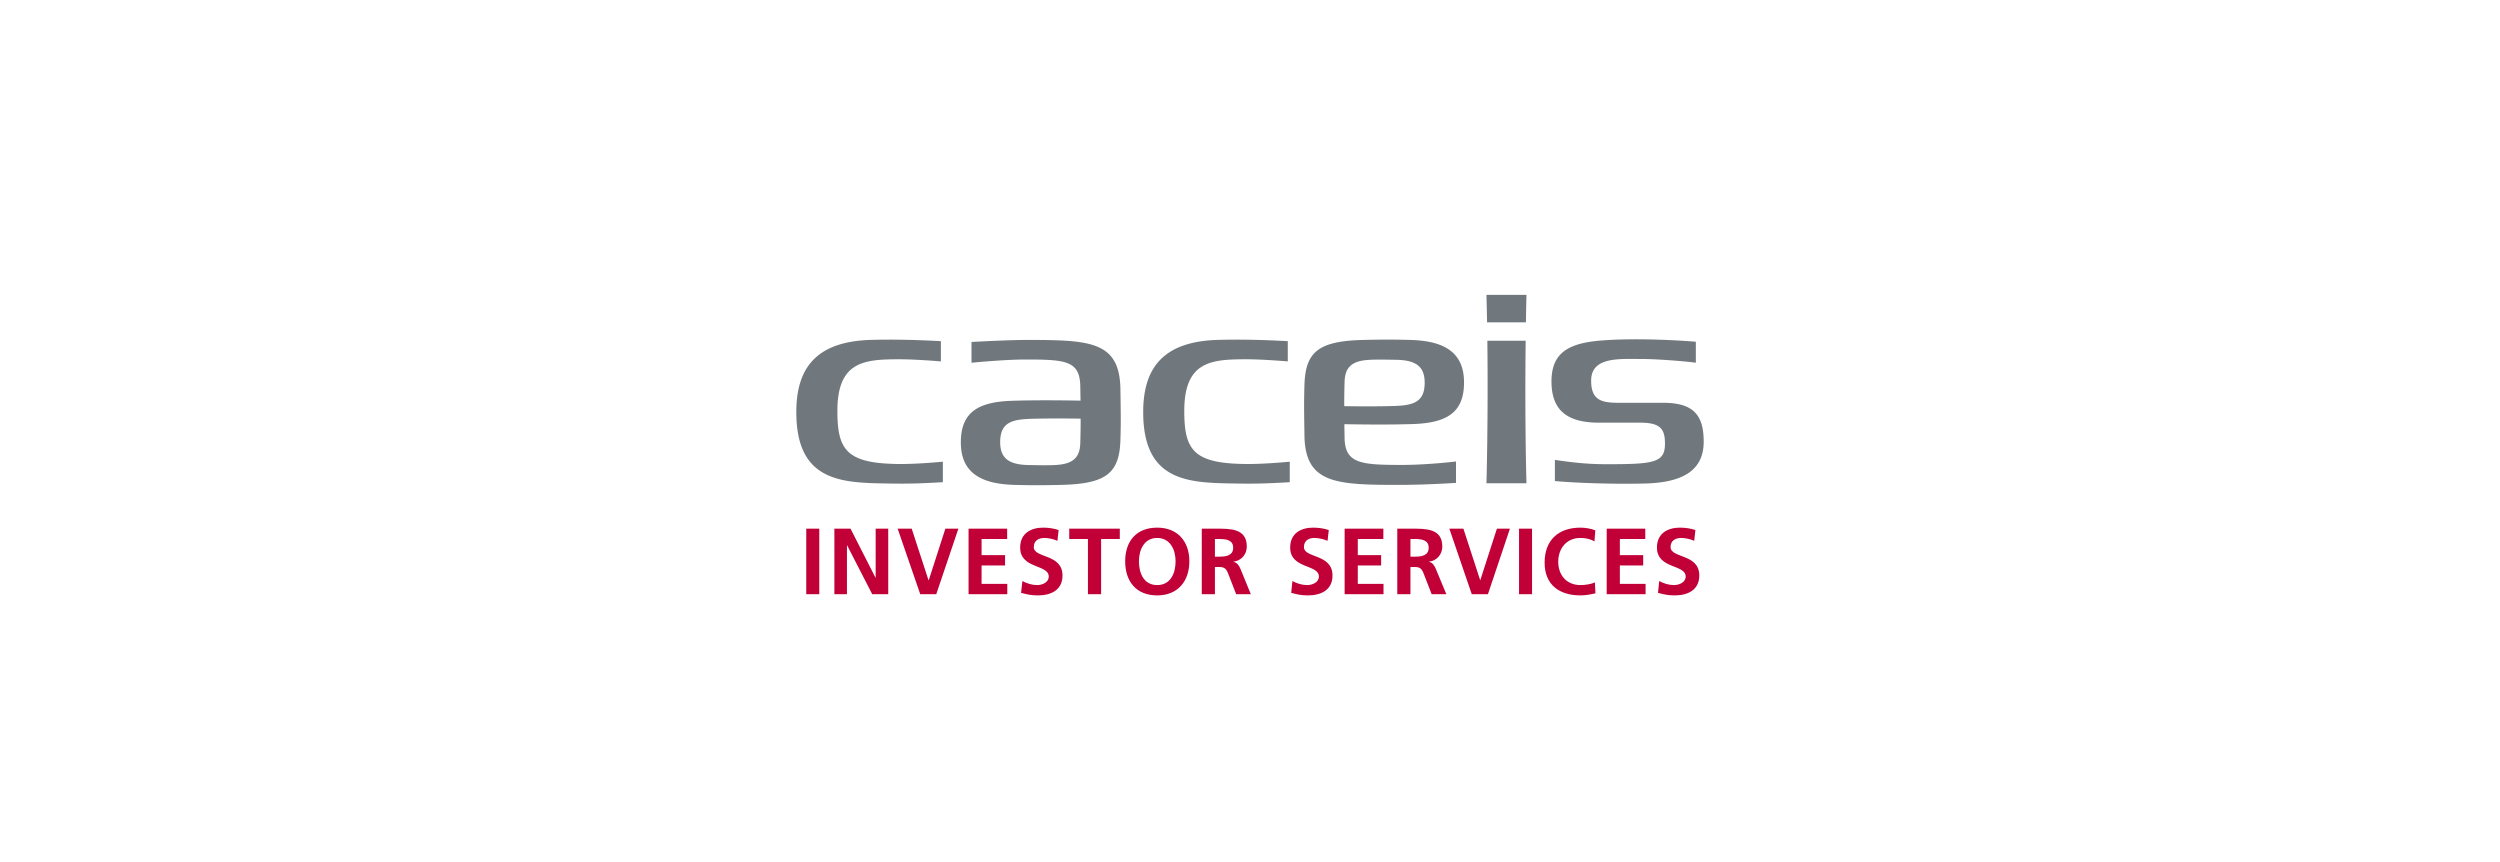 <svg height="862" viewBox="0 -61.597 189.56 180.08" width="2500" xmlns="http://www.w3.org/2000/svg"><path d="m51.548 48.632c-2.412 0-4.782 1.1-4.782 4.156 0 4.526 5.97 3.457 5.97 6.062 0 1.235-1.368 1.782-2.407 1.782-1.078 0-2.154-.333-3.094-.844l-.281 2.469c1.351.333 2.041.53 3.531.53 2.763 0 5.125-1.158 5.125-4.155 0-4.587-6-3.568-6-5.938 0-1.49 1.215-1.906 2.156-1.906.96 0 1.92.221 2.782.594l.25-2.25c-1-.334-2.075-.5-3.25-.5zm23.843 0c-4.35 0-6.687 2.835-6.687 7.03 0 4.193 2.296 7.126 6.687 7.126 4.33 0 6.72-2.991 6.72-7.125 0-4.136-2.427-7.031-6.72-7.031zm32.563 0c-2.41 0-4.781 1.1-4.781 4.156 0 4.526 6 3.457 6 6.062 0 1.235-1.402 1.782-2.438 1.782-1.077 0-2.155-.333-3.094-.844l-.25 2.469c1.353.333 2.013.53 3.5.53 2.763 0 5.125-1.158 5.125-4.155 0-4.587-5.968-3.568-5.968-5.938 0-1.49 1.186-1.906 2.125-1.906.96 0 1.95.221 2.812.594l.25-2.25c-.997-.334-2.105-.5-3.281-.5zm55.875 0c-4.645 0-7.5 2.628-7.5 7.312 0 4.626 3.071 6.844 7.5 6.844 1.04 0 2.125-.203 3.125-.438l-.125-2.28c-.648.332-1.923.562-3 .562-2.92 0-4.656-2.092-4.656-4.875 0-2.802 1.77-4.97 4.593-4.97.98 0 1.928.132 2.97.72l.187-2.313c-1-.391-2.192-.562-3.094-.562zm20.75 0c-2.409 0-4.781 1.1-4.781 4.156 0 4.526 6 3.457 6 6.062 0 1.235-1.4 1.782-2.438 1.782-1.077 0-2.152-.333-3.094-.844l-.25 2.469c1.352.333 2.012.53 3.5.53 2.76 0 5.125-1.158 5.125-4.155 0-4.587-6-3.568-6-5.938 0-1.49 1.215-1.906 2.157-1.906.958 0 1.918.221 2.78.594l.25-2.25c-.998-.334-2.074-.5-3.25-.5zm-182.5.218v13.688h2.719v-13.688zm5.875 0v13.688h2.625v-10.219h.031l5.25 10.219h3.344v-13.688h-2.625v10.25h-.031l-5.22-10.25zm13.219 0 4.718 13.688h3.344l4.625-13.688h-2.719l-3.468 10.75h-.063l-3.5-10.75zm14.812 0v13.688h8.094v-2.156h-5.375v-3.844h4.906v-2.156h-4.906v-3.375h5.344v-2.157zm21.031 0v2.157h3.907v11.53h2.75v-11.53h3.906v-2.157zm27.688 0v13.688h2.75v-5.688h.875c1.16 0 1.516.418 1.906 1.438l1.656 4.25h3.063l-2.188-5.344c-.275-.606-.726-1.347-1.468-1.406v-.031c1.742-.235 2.812-1.582 2.812-3.188 0-3.804-3.497-3.719-6.437-3.719h-2.97zm29.844 0v13.688h8.125v-2.156h-5.375v-3.844h4.875v-2.156h-4.875v-3.375h5.343v-2.157zm11 0v13.688h2.75v-5.688h.875c1.158 0 1.515.418 1.906 1.438l1.656 4.25h3.063l-2.22-5.344c-.272-.606-.692-1.347-1.437-1.406v-.031c1.744-.235 2.813-1.582 2.813-3.188 0-3.804-3.499-3.719-6.438-3.719zm10.875 0 4.687 13.688h3.375l4.594-13.688h-2.719l-3.469 10.75h-.03l-3.5-10.75zm14.562 0v13.688h2.719v-13.688zm18.313 0v13.688h8.125v-2.156h-5.375v-3.844h4.875v-2.156h-4.875v-3.375h5.312v-2.157zm-93.908 1.938c2.724 0 3.844 2.464 3.844 4.875 0 2.469-1.041 4.969-3.844 4.969s-3.812-2.5-3.812-4.97c0-2.41 1.089-4.874 3.812-4.874zm12.063.219h.906c1.373 0 2.906.166 2.906 1.812 0 1.705-1.555 1.875-2.906 1.875h-.906zm40.844 0h.906c1.37 0 2.906.166 2.906 1.812 0 1.705-1.555 1.875-2.906 1.875h-.906z" fill="#c10037"/><path d="m48.023 9.42c-3.933 0-11.423.422-11.423.422v4.342s6.766-.676 11.309-.676c8.41 0 11.327.263 11.415 5.613.015.849.034 1.858.049 2.983-2.827-.06-9.184-.15-14.402.032-6.958.241-10.6 2.365-10.6 8.678-.001 6.476 4.362 8.7 11.207 8.888 3.477.1 6.32.087 9.83 0 9.355-.226 12.092-2.464 12.302-9.38.12-3.94.07-5.722 0-10.577-.146-10.1-6.349-10.325-19.687-10.325m11.3 21.557c-.097 3.142-1.63 4.382-5.245 4.575-1.535.083-3.663.034-5.557 0-4.056-.072-5.93-1.37-5.93-4.79 0-4.158 2.524-4.747 6.549-4.867 3.829-.109 8.086-.064 10.26-.029a167.81 167.81 0 0 1 -.076 5.112m-37.918 4.358c-10.896-.112-12.824-2.896-12.824-11.098 0-10.384 5.65-10.777 12.978-10.777 3.48 0 8.645.442 8.645.442v-4.227c-3.994-.223-9.326-.416-14.605-.267-11.584.33-15.6 6.021-15.6 15.081 0 14.942 9.919 14.775 19.879 14.933 3.795.062 6.402-.036 10.737-.284v-4.285c-1.962.185-6.041.513-9.21.481m72.47 0c-10.896-.111-12.826-2.895-12.826-11.097 0-10.384 5.65-10.777 12.978-10.777 3.48 0 8.647.442 8.647.442v-4.227c-3.995-.223-9.327-.416-14.607-.267-11.582.33-15.6 6.022-15.6 15.082 0 14.942 9.92 14.775 19.878 14.933 3.8.062 6.408-.037 10.74-.284v-4.285c-1.962.185-6.038.513-9.21.481m58.492-25.755h-8.005c.196 16.355-.187 29.784-.187 29.784h8.36s-.373-12.419-.168-29.784m-8.065-3.835h8.12c.03-1.871.068-3.787.113-5.746h-8.36c.053 1.933.093 3.854.127 5.746m36.843 16.807h-9.148c-3.577 0-5.95-.375-5.95-4.613 0-5.089 5.94-4.537 10.818-4.537 2.825 0 8.88.467 11.055.777v-4.382c-4.73-.4-13.255-.765-19.575-.275-6.837.527-10.586 2.425-10.586 8.562 0 6.333 3.613 8.62 9.976 8.62h8.608c4.297 0 5.125 1.451 5.125 4.395 0 3.981-2.35 4.279-12.16 4.279-3.831 0-6.72-.296-10.838-.901v4.42c3.842.358 11.394.68 18.637.523 7.746-.163 12.452-2.522 12.452-8.747 0-5.513-2.104-8.121-8.414-8.121m-52.253 4.436c6.96-.244 10.6-2.368 10.6-8.68 0-6.474-4.362-8.698-11.205-8.889-3.482-.099-6.324-.086-9.833 0-9.354.226-12.091 2.469-12.302 9.381-.12 3.942-.07 5.72 0 10.577.147 10.098 6.625 10.325 19.965 10.325 5.352 0 11.697-.42 11.697-.42v-4.47s-5.967.734-11.582.72c-8.16-.02-11.605-.262-11.694-5.613-.013-.834-.033-1.814-.046-2.898 2.827.055 9.18.145 14.4-.033m-14.428-3.737c0-1.612.019-3.337.074-5.106.097-3.141 1.631-4.381 5.249-4.574 1.533-.082 3.66-.033 5.555 0 4.056.07 5.927 1.367 5.927 4.788 0 4.159-2.52 4.75-6.546 4.864-3.829.112-8.086.067-10.259.028" fill="#71787d"/></svg>